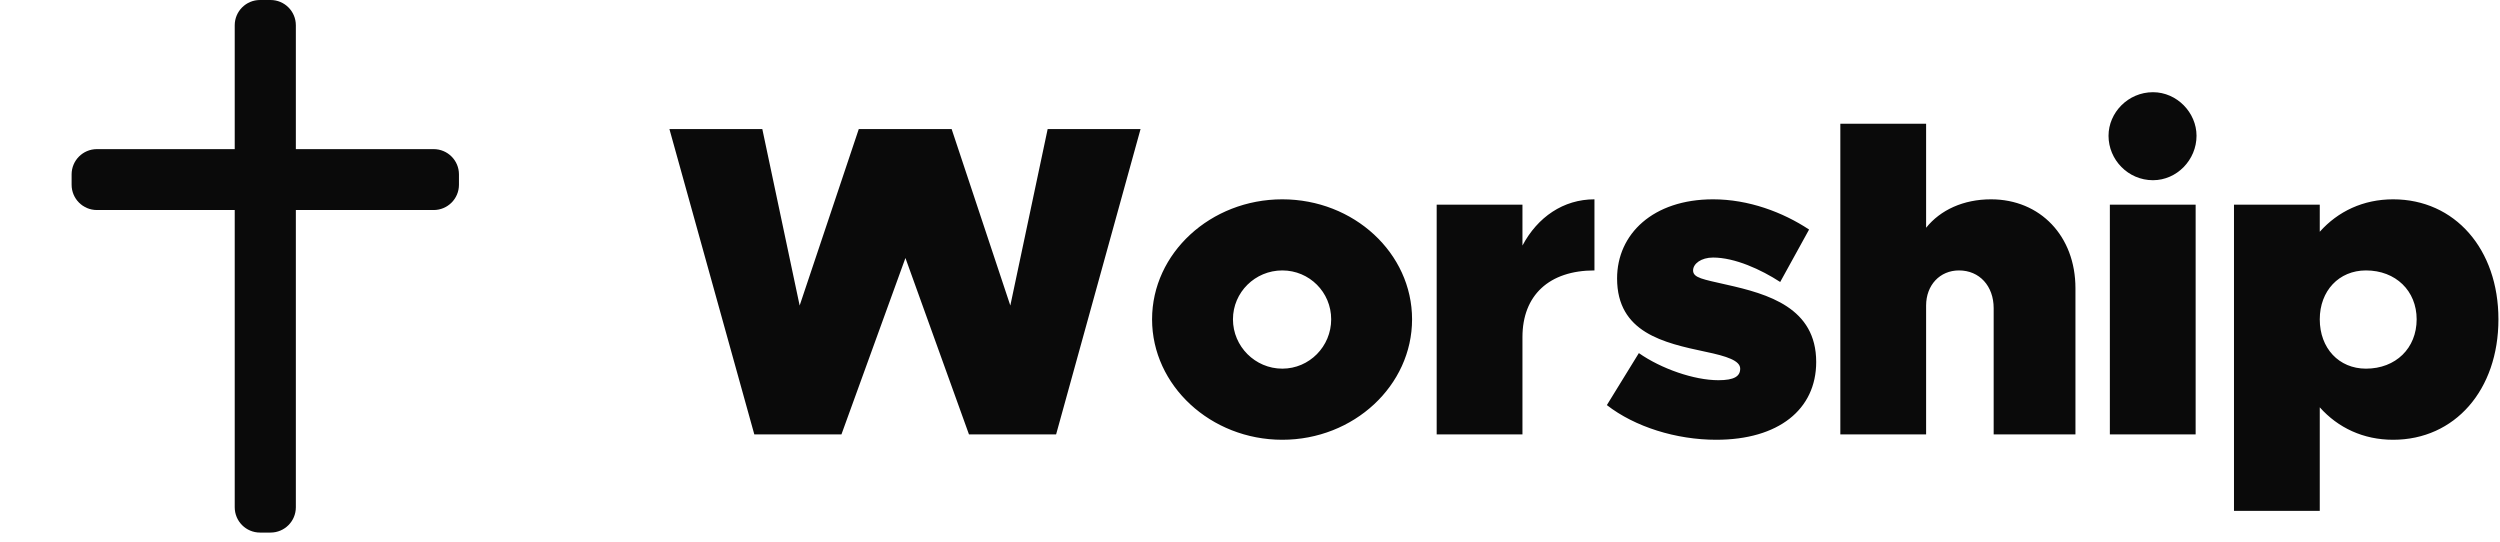 <svg width="180" height="39" viewBox="0 0 180 39" fill="none" xmlns="http://www.w3.org/2000/svg">
<path d="M21.301 1.82C21.301 0.815 20.486 0 19.481 0H18.72C17.715 0 16.9 0.815 16.9 1.82V10.737H6.976C5.971 10.737 5.156 11.552 5.156 12.557V13.302C5.156 14.307 5.971 15.122 6.976 15.122H16.9V36.524C16.9 37.53 17.715 38.345 18.72 38.345H19.481C20.486 38.345 21.301 37.53 21.301 36.524V15.122H31.224C32.23 15.122 33.045 14.307 33.045 13.302V12.557C33.045 11.552 32.23 10.737 31.224 10.737H21.301V1.82Z" fill="#0A0A0A"/>
<path d="M54.311 31.279H60.583L65.191 18.575L69.767 31.279H76.039L82.119 9.295H75.431L72.743 21.999L68.519 9.295H61.831L57.575 21.999L54.887 9.295H48.199L54.311 31.279ZM92.325 31.663C97.477 31.663 101.669 27.759 101.669 22.991C101.669 18.223 97.477 14.351 92.325 14.351C87.173 14.351 82.949 18.223 82.949 22.991C82.949 27.759 87.173 31.663 92.325 31.663ZM92.325 26.543C90.373 26.543 88.773 24.943 88.773 22.991C88.773 21.039 90.373 19.471 92.325 19.471C94.277 19.471 95.845 21.039 95.845 22.991C95.845 24.943 94.277 26.543 92.325 26.543ZM109.617 17.679V14.735H103.441V31.279H109.617V24.271C109.617 21.263 111.537 19.471 114.801 19.471V14.351C112.561 14.351 110.705 15.631 109.617 17.679ZM123.566 31.663C128.046 31.663 130.766 29.487 130.766 26.063C130.766 22.159 127.31 21.167 124.302 20.495C122.638 20.111 121.902 20.015 121.902 19.471C121.902 18.991 122.478 18.543 123.342 18.543C124.91 18.543 126.798 19.407 128.174 20.303L130.254 16.527C128.366 15.279 125.902 14.351 123.342 14.351C119.022 14.351 116.43 16.847 116.43 20.047C116.43 23.951 119.79 24.687 122.798 25.327C124.334 25.647 125.294 25.967 125.294 26.543C125.294 27.087 124.878 27.375 123.726 27.375C121.966 27.375 119.598 26.543 117.998 25.423L115.694 29.167C117.71 30.735 120.686 31.663 123.566 31.663ZM143.352 14.351C141.368 14.351 139.704 15.119 138.68 16.399V8.911H132.504V31.279H138.68V21.999C138.68 20.527 139.672 19.471 141.048 19.471C142.52 19.471 143.544 20.591 143.544 22.191V31.279H149.432V20.751C149.432 17.007 146.904 14.351 143.352 14.351ZM155.014 12.975C156.742 12.975 158.15 11.503 158.15 9.775C158.15 8.111 156.742 6.639 155.014 6.639C153.222 6.639 151.814 8.111 151.814 9.775C151.814 11.503 153.222 12.975 155.014 12.975ZM151.91 31.279H158.086V14.735H151.91V31.279ZM172.303 14.351C170.159 14.351 168.335 15.215 167.023 16.687V14.735H160.847V36.783H167.023V29.327C168.335 30.799 170.159 31.663 172.303 31.663C176.751 31.663 179.887 28.079 179.887 22.991C179.887 17.935 176.751 14.351 172.303 14.351ZM170.351 26.543C168.399 26.543 167.023 25.071 167.023 22.991C167.023 20.943 168.399 19.471 170.351 19.471C172.495 19.471 173.999 20.943 173.999 22.991C173.999 25.071 172.495 26.543 170.351 26.543Z" fill="#0A0A0A"/>
</svg>
